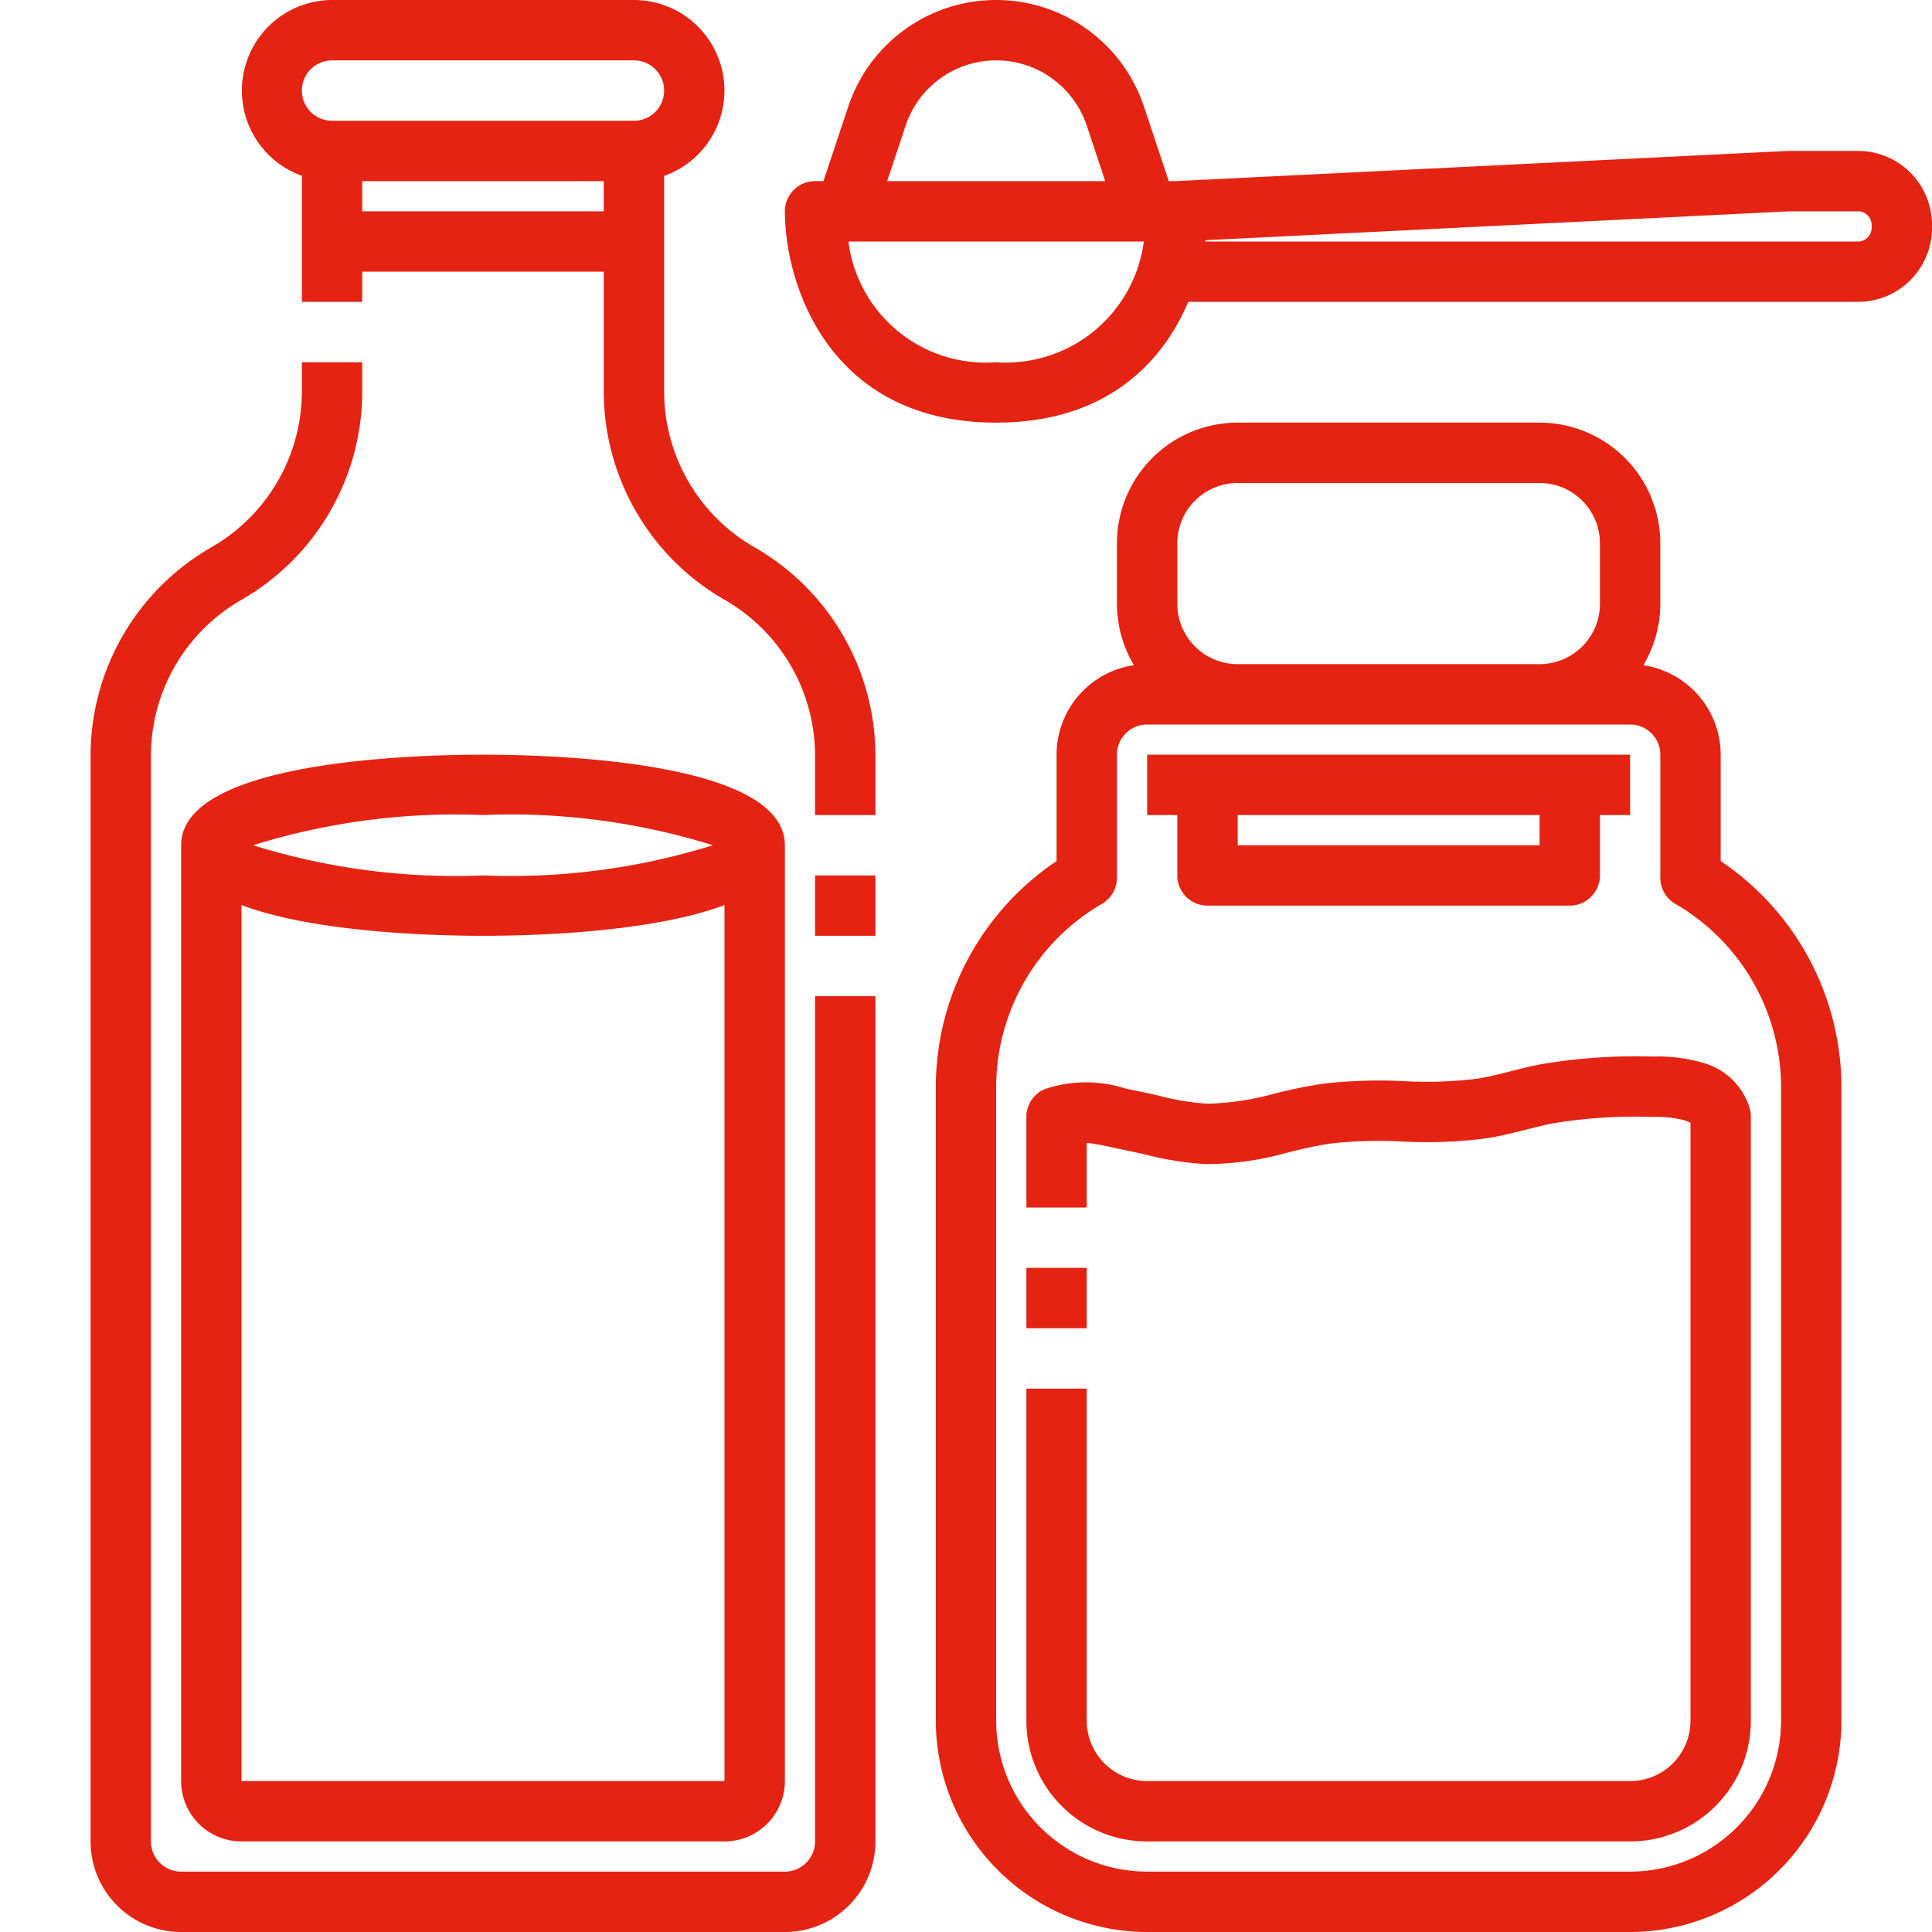 <?xml version="1.0" encoding="UTF-8"?>
<svg fill="#e42313" xmlns="http://www.w3.org/2000/svg"  viewBox="0 0 64 64" width="64px" height="64px"><path d="M 11 0 A 3 3 0 0 0 10 5.824 L 10 10 L 12 10 L 12 9 L 20 9 L 20 12.969 A 7.962 7.962 0 0 0 24 19.867 A 5.959 5.959 0 0 1 27 25.031 L 27 27 L 29 27 L 29 25.031 A 7.962 7.962 0 0 0 25 18.133 A 5.959 5.959 0 0 1 22 12.969 L 22 5.828 A 3 3 0 0 0 21 0 L 11 0 z M 32.744 0.006 A 5.162 5.162 0 0 0 28.1 3.529 L 27.277 6 L 27 6 A 1 1 0 0 0 26 7 C 26 9.421 27.463 14 33 14 C 36.627 14 38.499 12.036 39.363 10 L 61.6 10 A 2.452 2.452 0 0 0 64 7.5 A 2.452 2.452 0 0 0 61.6 5 L 59.227 5 L 38.949 6 L 38.717 6 L 37.895 3.529 A 5.162 5.162 0 0 0 32.744 0.006 z M 11 2 L 21 2 A 1 1 0 0 1 21 4 L 11 4 A 1 1 0 0 1 11 2 z M 32.84 2.004 A 3.162 3.162 0 0 1 36 4.162 L 36.611 6 L 29.389 6 L 30 4.162 A 3.162 3.162 0 0 1 32.84 2.004 z M 12 6 L 20 6 L 20 7 L 12 7 L 12 6 z M 59.275 7 L 61.6 7 A 0.464 0.464 0 0 1 62 7.5 A 0.464 0.464 0 0 1 61.6 8 L 39.926 8 C 39.928 7.985 39.928 7.972 39.93 7.957 L 59.275 7 z M 28.105 8 L 37.891 8 A 4.611 4.611 0 0 1 33 12 A 4.587 4.587 0 0 1 28.105 8 z M 10 12 L 10 12.969 A 5.959 5.959 0 0 1 7 18.131 A 7.962 7.962 0 0 0 3 25.031 L 3 61 A 3 3 0 0 0 6 64 L 26 64 A 3 3 0 0 0 29 61 L 29 33 L 27 33 L 27 61 A 1 1 0 0 1 26 62 L 6 62 A 1 1 0 0 1 5 61 L 5 25.031 A 5.959 5.959 0 0 1 8 19.869 A 7.962 7.962 0 0 0 12 12.969 L 12 12 L 10 12 z M 41 14 A 4 4 0 0 0 37 18 L 37 20 A 4 4 0 0 0 37.562 22.035 A 3 3 0 0 0 35 25 L 35 28.525 A 9.031 9.031 0 0 0 31 36 L 31 57 A 7.008 7.008 0 0 0 38 64 L 54 64 A 7.008 7.008 0 0 0 61 57 L 61 36 A 9.031 9.031 0 0 0 57 28.525 L 57 25 A 3 3 0 0 0 54.438 22.037 A 4 4 0 0 0 55 20 L 55 18 A 4 4 0 0 0 51 14 L 41 14 z M 41 16 L 51 16 A 2 2 0 0 1 53 18 L 53 20 A 2 2 0 0 1 51 22 L 41 22 A 2 2 0 0 1 39 20 L 39 18 A 2 2 0 0 1 41 16 z M 38 24 L 41 24 L 51 24 L 54 24 A 1 1 0 0 1 55 25 L 55 29.078 A 1 1 0 0 0 55.5 29.943 A 7.027 7.027 0 0 1 59 36 L 59 57 A 5.006 5.006 0 0 1 54 62 L 38 62 A 5.006 5.006 0 0 1 33 57 L 33 36 A 7.027 7.027 0 0 1 36.5 29.943 A 1 1 0 0 0 37 29.078 L 37 25 A 1 1 0 0 1 38 24 z M 16 25 C 13.654 25 6 25.217 6 28 L 6 59 A 2 2 0 0 0 8 61 L 24 61 A 2 2 0 0 0 26 59 L 26 28 C 26 25.217 18.346 25 16 25 z M 38 25 L 38 27 L 39 27 L 39 29 A 1 1 0 0 0 40 30 L 52 30 A 1 1 0 0 0 53 29 L 53 27 L 54 27 L 54 25 L 38 25 z M 16.973 26.98 A 22.487 22.487 0 0 1 23.615 28 A 22.487 22.487 0 0 1 16 29 A 22.487 22.487 0 0 1 8.385 28 A 22.487 22.487 0 0 1 16 27 A 22.487 22.487 0 0 1 16.973 26.98 z M 41 27 L 51 27 L 51 28 L 41 28 L 41 27 z M 27 29 L 27 31 L 29 31 L 29 29 L 27 29 z M 8 29.982 C 10.435 30.898 14.419 31 16 31 C 17.581 31 21.565 30.898 24 29.982 L 24 59 L 8 59 L 8 29.982 z M 54.734 35 A 18.74 18.74 0 0 0 51.002 35.262 C 50.687 35.326 50.374 35.403 50.062 35.482 C 49.697 35.575 49.331 35.67 48.957 35.73 A 13.52 13.52 0 0 1 46.486 35.814 A 16.555 16.555 0 0 0 43.873 35.893 A 16.252 16.252 0 0 0 42.229 36.225 A 9.15 9.15 0 0 1 40 36.562 A 8.565 8.565 0 0 1 38.381 36.295 C 38.137 36.236 37.892 36.185 37.648 36.137 L 37.289 36.061 A 4.286 4.286 0 0 0 34.615 36.076 A 1 1 0 0 0 34 37 L 34 40 L 36 40 L 36 37.859 A 7.427 7.427 0 0 1 36.865 38.014 L 37.26 38.098 C 37.486 38.145 37.71 38.192 37.936 38.244 A 10.308 10.308 0 0 0 39.936 38.561 A 9.871 9.871 0 0 0 42.693 38.168 C 43.193 38.049 43.667 37.936 44.137 37.873 A 14.618 14.618 0 0 1 46.438 37.814 A 15.322 15.322 0 0 0 49.277 37.703 C 49.709 37.632 50.133 37.527 50.555 37.42 C 50.835 37.349 51.115 37.278 51.398 37.221 A 16.428 16.428 0 0 1 54.729 37 A 3.769 3.769 0 0 1 55.801 37.111 C 55.901 37.145 55.972 37.189 56 37.189 L 56 57 A 2 2 0 0 1 54 59 L 38 59 A 2 2 0 0 1 36 57 L 36 46 L 34 46 L 34 57 A 4 4 0 0 0 38 61 L 54 61 A 4 4 0 0 0 58 57 L 58 37 A 1 1 0 0 0 57.961 36.715 A 2.224 2.224 0 0 0 56.438 35.215 A 5.348 5.348 0 0 0 54.748 35 A 18.74 18.74 0 0 0 54.734 35 z M 34 42 L 34 44 L 36 44 L 36 42 L 34 42 z"/></svg>